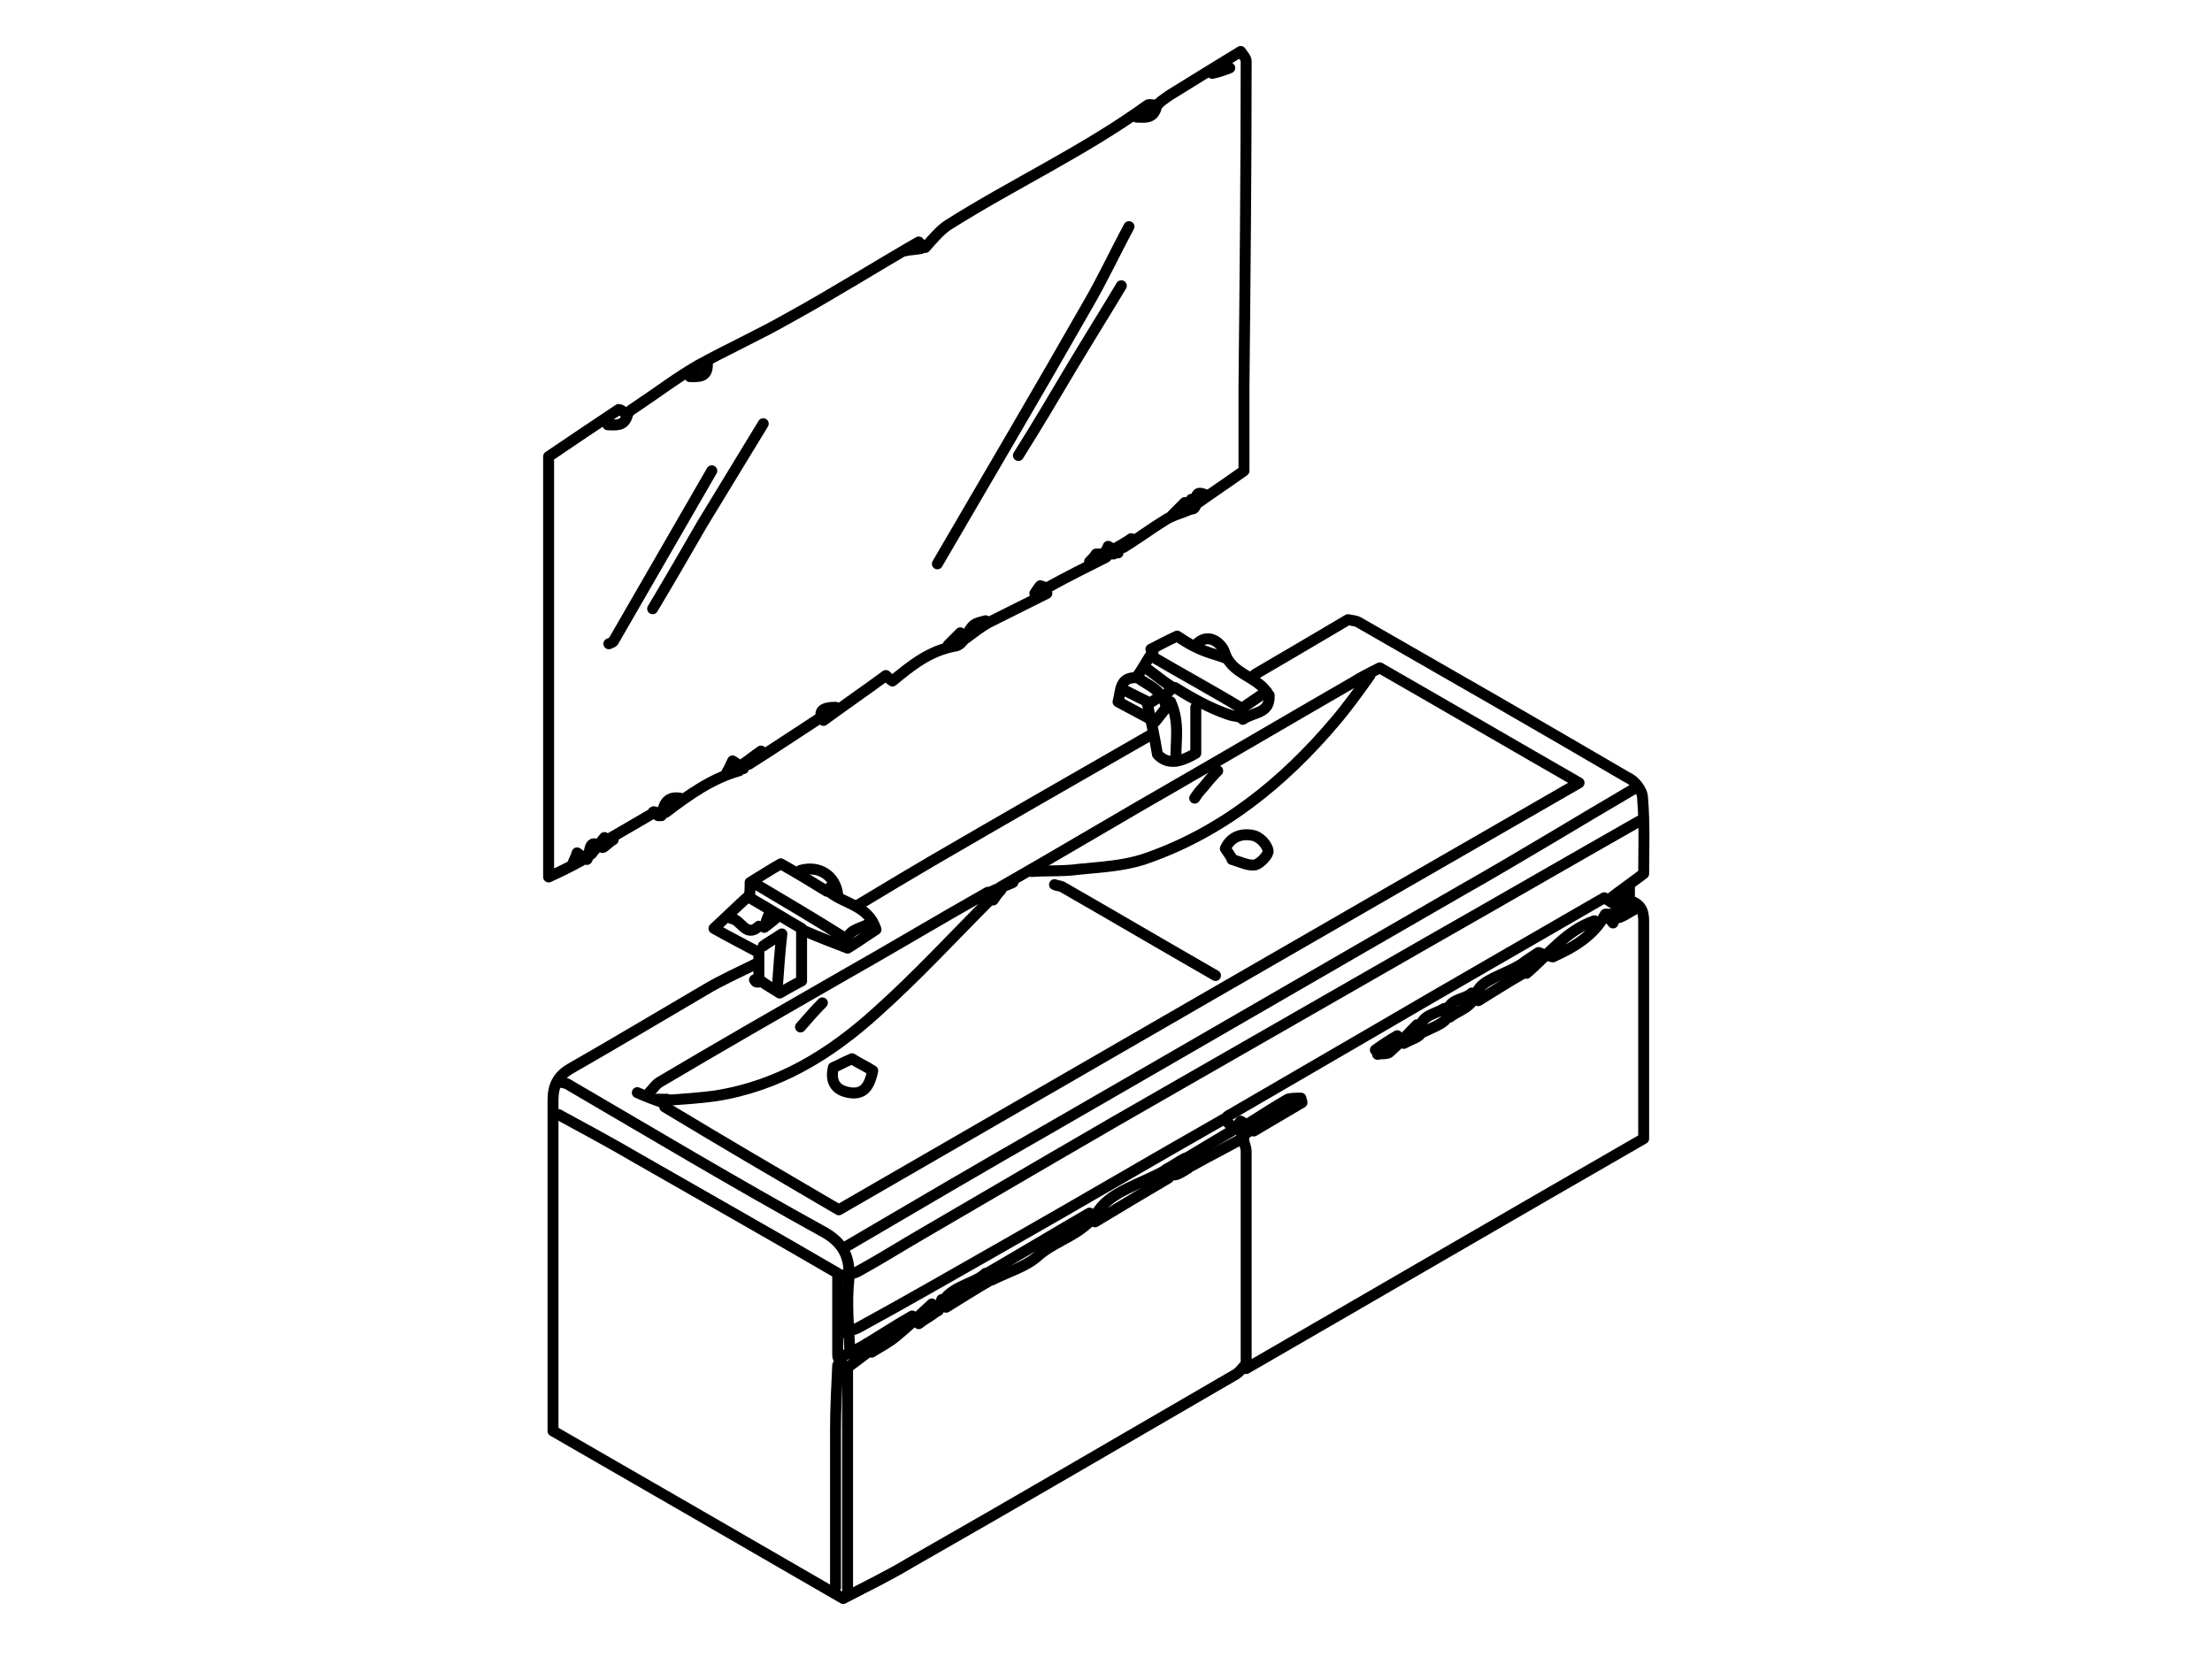 <?xml version="1.0" encoding="utf-8"?>
<!-- Generator: Adobe Illustrator 18.0.0, SVG Export Plug-In . SVG Version: 6.00 Build 0)  -->
<!DOCTYPE svg PUBLIC "-//W3C//DTD SVG 1.1//EN" "http://www.w3.org/Graphics/SVG/1.1/DTD/svg11.dtd">
<svg version="1.1" id="Layer_1" xmlns="http://www.w3.org/2000/svg" xmlns:xlink="http://www.w3.org/1999/xlink" x="0px" y="0px"
	 width="202px" height="152px" viewBox="0 0 202 152" enable-background="new 0 0 202 152" xml:space="preserve">
<g>
	<path fill="none" stroke="#000000" stroke-linecap="round" stroke-linejoin="round" stroke-miterlimit="10" d="M149.3,72
		c-5.3,3.1-10.5,6.3-15.8,9.3c-12.5,7.2-24.9,14.4-37.4,21.6c-6.3,3.6-12.6,7.3-18.9,11"/>
	<path fill="none" stroke="#000000" stroke-linecap="round" stroke-linejoin="round" stroke-miterlimit="10" d="M149.7,75
		c-6.5,3.7-12.9,7.4-19.4,11.1c-7.5,4.3-15,8.6-22.5,12.9c-7.9,4.5-15.7,9.1-23.6,13.7c-1.9,1.1-3.8,2.3-5.8,3.4
		c-0.5,0.3-1.2,0.3-1.8,0.4"/>
	<path fill="none" stroke="#000000" stroke-linecap="round" stroke-linejoin="round" stroke-miterlimit="10" d="M91.4,81
		c5.6-3.2,11.1-6.5,16.7-9.7c5.2-3,10.3-6,15.5-9c0.8-0.5,1.6-0.9,2.4-1.3c6.1,3.5,12.1,7,18.2,10.5c-22.6,13-45.1,26-67.6,39
		c-5.3-3.1-10.6-6.2-15.9-9.4"/>
	<path fill="none" stroke="#000000" stroke-linecap="round" stroke-linejoin="round" stroke-miterlimit="10" d="M149.2,82.4
		c1,0.5,0.9,1.4,0.9,2.3c0,6.4,0,12.8,0,19.3c-12,6.9-24,13.9-36.3,21c0-0.8,0-1.2,0-1.6c0-6.1,0-12.1,0-18.2c0-0.3-0.1-0.6-0.2-0.9
		"/>
	<path fill="none" stroke="#000000" stroke-linecap="round" stroke-linejoin="round" stroke-miterlimit="10" d="M69.1,88
		c-1.6,0.8-3.2,1.5-4.7,2.4c-4.1,2.4-8.1,4.8-12.3,7.2c-1.2,0.7-1.6,1.6-1.6,2.9c0,10,0,20,0,30.2c8.7,5,17.5,10.1,26.5,15.3
		c1.9-1,4-2,6-3.2c10-5.7,19.9-11.5,29.9-17.3c0.3-0.2,0.5-0.5,0.7-0.7"/>
	<path fill="none" stroke="#000000" stroke-linecap="round" stroke-linejoin="round" stroke-miterlimit="10" d="M56.9,37.6
		c-0.1-0.1-0.3-0.2-0.4-0.2c-2.1,1.4-4.2,2.8-6.4,4.3c0,12.8,0,25.5,0,38.4c1.1-0.5,2.1-1,3-1.5"/>
	<path fill="none" stroke="#000000" stroke-linecap="round" stroke-linejoin="round" stroke-miterlimit="10" d="M103.8,10.7
		c0.7,0,1.5,0.2,1.8-0.9c0.1-0.4,0.8-0.8,1.2-1.1c2.1-1.3,4.2-2.6,6.5-4c0.2,0.3,0.5,0.6,0.5,0.9c0,9.9-0.1,19.9-0.2,29.8
		c0,2.5,0,5,0,7.6c-1.4,1-2.9,2-4.3,3"/>
	<path fill="none" stroke="#000000" stroke-linecap="round" stroke-linejoin="round" stroke-miterlimit="10" d="M147,82.1
		c0.9-0.7,1.9-1.4,3.1-2.3c0-2.1,0.1-4.5-0.1-6.9c0-0.7-0.7-1.6-1.4-1.9c-8.2-4.8-16.4-9.5-24.6-14.2c-0.2-0.1-0.4-0.1-0.9-0.2
		c-2.7,1.6-5.6,3.3-8.5,5"/>
	<path fill="none" stroke="#000000" stroke-linecap="round" stroke-linejoin="round" stroke-miterlimit="10" d="M148.6,83.3
		c-0.7-0.4-1.3-0.8-2.1-1.3c-6.9,4-13.9,8-20.9,12.1c-4.3,2.5-8.6,5-12.9,7.5c-0.4,0.3-1.2,0.4-0.4,1.1"/>
	<path fill="none" stroke="#000000" stroke-linecap="round" stroke-linejoin="round" stroke-miterlimit="10" d="M111.8,102.2
		c-6.7,3.8-13.3,7.7-20,11.5c-4.4,2.5-8.9,5.1-13.3,7.5c-0.5,0.3-1.2,0.4-1.8,0.6"/>
	<path fill="none" stroke="#000000" stroke-linecap="round" stroke-linejoin="round" stroke-miterlimit="10" d="M125.1,61.7
		c-1,1.4-2,2.8-3.1,4.1c-4.8,5.7-10.5,10.3-17.6,12.7c-1.9,0.6-3.9,0.7-5.9,0.9c-1.4,0.2-2.9,0.1-4.3,0.2"/>
	<path fill="none" stroke="#000000" stroke-linecap="round" stroke-linejoin="round" stroke-miterlimit="10" d="M90.2,81.5
		c-4.6,2.6-9.1,5.3-13.7,7.9c-5.4,3.1-10.8,6.2-16.2,9.4c-0.4,0.2-0.7,0.7-1.1,1.1"/>
	<path fill="none" stroke="#000000" stroke-linecap="round" stroke-linejoin="round" stroke-miterlimit="10" d="M103.1,20.7
		c-1.3,2.4-2.4,4.8-3.8,7.2c-4.5,7.9-9.1,15.7-13.7,23.6"/>
	<path fill="none" stroke="#000000" stroke-linecap="round" stroke-linejoin="round" stroke-miterlimit="10" d="M90.5,82.1
		c-3.5,3.5-6.8,7.1-10.5,10.4c-4.2,3.8-8.9,6.7-14.7,7.6c-1.5,0.2-3,0.3-4.5,0.4"/>
	<path fill="none" stroke="#000000" stroke-linecap="round" stroke-linejoin="round" stroke-miterlimit="10" d="M105.3,67
		c-6.8,3.9-13.6,7.8-20.3,11.7c-2.2,1.3-4.4,2.6-6.7,4"/>
	<path fill="none" stroke="#000000" stroke-linecap="round" stroke-linejoin="round" stroke-miterlimit="10" d="M77.6,123.2
		c-0.1-2-0.3-4.1-0.1-6.1c0.2-2.2-0.4-3.6-2.5-4.7c-7.8-4.3-15.5-8.9-23.2-13.4c-0.2-0.1-0.5-0.1-0.7-0.2"/>
	<path fill="none" stroke="#000000" stroke-linecap="round" stroke-linejoin="round" stroke-miterlimit="10" d="M51,101.8
		c2.4,1.3,4.8,2.6,7.2,4c6.1,3.5,12.3,7,18.3,10.5c0,2.6,0,5,0,7.5c0,0.4,0.4,0.7,0.7,1.1"/>
	<path fill="none" stroke="#000000" stroke-linecap="round" stroke-linejoin="round" stroke-miterlimit="10" d="M76.7,124
		c0.8-0.4,1.7-0.8,2.5-1.3c0.1,0.2,0.2,0.4,0.3,0.6c-0.6,0.5-1.3,1-2.1,1.6c0,6.8,0,13.7,0,20.7"/>
	<path fill="none" stroke="#000000" stroke-linecap="round" stroke-linejoin="round" stroke-miterlimit="10" d="M76.5,124.7
		c-0.1,2-0.2,4-0.2,5.9c0,4.8,0,9.6,0,14.4"/>
	<path fill="none" stroke="#000000" stroke-linecap="round" stroke-linejoin="round" stroke-miterlimit="10" d="M105.5,9.6
		c-0.2,0-0.6-0.1-0.7,0c-5.8,4.2-12.3,7.2-18.3,11c-0.7,0.5-1.3,1.2-2,2c-0.2-0.2-0.6-0.4-0.6-0.5c-4,2.3-7.8,4.7-11.8,6.9
		c-2.8,1.6-5.7,2.9-8.4,4.4c-1.9,1.1-3.6,2.4-5.4,3.6c-0.4,0.3-0.9,0.5-1,0.9c-0.3,1.1-1.1,0.9-1.8,0.9"/>
	<path fill="none" stroke="#000000" stroke-linecap="round" stroke-linejoin="round" stroke-miterlimit="10" d="M69.7,38.7
		c-1.9,3.1-3.7,6.1-5.6,9.2c-1.5,2.6-3,5.2-4.5,7.7"/>
	<path fill="none" stroke="#000000" stroke-linecap="round" stroke-linejoin="round" stroke-miterlimit="10" d="M65,43
		c-3,5.2-6,10.4-9,15.6c-0.1,0.1-0.2,0.1-0.4,0.2"/>
	<path fill="none" stroke="#000000" stroke-linecap="round" stroke-linejoin="round" stroke-miterlimit="10" d="M102.4,26.1
		c-1.5,2.5-3,4.9-4.5,7.4c-1.6,2.7-3.2,5.4-4.9,8.1"/>
	<path fill="none" stroke="#000000" stroke-linecap="round" stroke-linejoin="round" stroke-miterlimit="10" d="M111,89.1
		c-4.7-2.7-9.3-5.4-14-8.1c-0.2-0.1-0.5-0.1-0.7-0.2"/>
	<path fill="none" stroke="#000000" stroke-linecap="round" stroke-linejoin="round" stroke-miterlimit="10" d="M77.6,96.8
		c-0.5,0.2-1,0.5-1.5,0.7c-0.3,1.3,0.2,2.1,1.5,2.3c1.3,0.2,1.8-0.6,2.1-2c-0.6-0.4-1.3-0.7-1.9-1.1"/>
	<path fill="none" stroke="#000000" stroke-linecap="round" stroke-linejoin="round" stroke-miterlimit="10" d="M112.5,78.5
		c0.7,0.2,1.5,0.6,2.1,0.5c0.5-0.1,1.3-1,1.2-1.3c-0.1-0.6-0.8-1.3-1.4-1.4c-1-0.2-2,0.1-2.5,1.2c0.2,0.3,0.4,0.6,0.6,0.9"/>
	<path fill="none" stroke="#000000" stroke-linecap="round" stroke-linejoin="round" stroke-miterlimit="10" d="M105.1,59.9
		c2.7,1.6,5.5,3.1,8.3,4.8c0.6-0.4,1.3-0.9,1.9-1.3"/>
	<path fill="none" stroke="#000000" stroke-linecap="round" stroke-linejoin="round" stroke-miterlimit="10" d="M69.1,80.8
		c2.7,1.6,5.4,3.2,8.1,4.9"/>
	<path fill="none" stroke="#000000" stroke-linecap="round" stroke-linejoin="round" stroke-miterlimit="10" d="M99.5,110.8
		c-3.1,1.8-6.1,3.6-9.2,5.4"/>
	<path fill="none" stroke="#000000" stroke-linecap="round" stroke-linejoin="round" stroke-miterlimit="10" d="M106.7,107.6
		c-2.2,1.3-4.4,2.6-6.7,4"/>
	<path fill="none" stroke="#000000" stroke-linecap="round" stroke-linejoin="round" stroke-miterlimit="10" d="M106.4,106.9
		c-2.1,1.2-4.9,1.9-6.1,3.7c-1.4,2.2-3.8,2.6-5.5,4.1c-1.1,1-2.6,1.4-4.2,2.2c-0.1-0.1-0.3-0.3-0.6-0.6c-1.1,1.1-3.6,1.1-4.3,3.4
		c0.1-0.3,0.2-0.7,0.3-1"/>
	<path fill="none" stroke="#000000" stroke-linecap="round" stroke-linejoin="round" stroke-miterlimit="10" d="M69.5,89.6
		c0.5,0.4,1.1,0.7,1.7,1.1c0.7-0.4,1.4-0.8,2-1.1c0-1.6,0-3.1,0-4.8c-1.4-0.8-3-1.8-4.9-2.9c-0.9,0.8-1.8,1.7-3.1,2.9
		c1.6,0.9,2.8,1.5,4.1,2.2c0,0.6,0,1.6,0,2.7c-0.1,0-0.1,0-0.2,0c-0.1,0-0.1-0.1-0.2-0.2"/>
	<path fill="none" stroke="#000000" stroke-linecap="round" stroke-linejoin="round" stroke-miterlimit="10" d="M146.6,83.5
		c-1,1.9-2.8,3-4.8,3.9c-0.4-0.1-0.8-0.2-1.3-0.4c-0.6,0.4-1.1,0.7-1.6,1.1c0.2,0.3,0.3,0.5,0.5,0.8c2-1.7,3.6-3.9,6.2-4.8"/>
	<path fill="none" stroke="#000000" stroke-linecap="round" stroke-linejoin="round" stroke-miterlimit="10" d="M105.5,65.9
		c0.4-0.5,0.8-1,1.4-1.8c0.9,2,0.4,3.7,0.5,5.4"/>
	<path fill="none" stroke="#000000" stroke-linecap="round" stroke-linejoin="round" stroke-miterlimit="10" d="M111.9,60.1
		c-0.8-0.3-1.7-0.5-2.5-0.9c-0.7-0.3-1.3-0.7-1.9-1.1c-0.9,0.4-1.6,0.8-2.4,1.2c0.1,0.1,0.1,0.1,0.2,0.2c-0.5,0.7-0.9,1.5-1.4,2.2"
		/>
	<path fill="none" stroke="#000000" stroke-linecap="round" stroke-linejoin="round" stroke-miterlimit="10" d="M76.5,81.7
		c-0.2-1.7-1.7-2.7-3.4-2.2"/>
	<path fill="none" stroke="#000000" stroke-linecap="round" stroke-linejoin="round" stroke-miterlimit="10" d="M138.7,88.2
		c-1.3,0.8-3.4,1.3-3.8,2.4c-0.5,1.5-1.6,1.6-2.5,2.3"/>
	<path fill="none" stroke="#000000" stroke-linecap="round" stroke-linejoin="round" stroke-miterlimit="10" d="M114.5,103.3
		c1.5-0.9,2.9-1.7,4.4-2.6c0-0.1-0.1-0.3-0.1-0.4c-0.4,0-0.9,0-1.2,0.1c-1.2,0.7-2.3,1.4-3.4,2.1"/>
	<path fill="none" stroke="#000000" stroke-linecap="round" stroke-linejoin="round" stroke-miterlimit="10" d="M69.7,86.4
		c0.4-0.3,0.8-0.5,1.7-1.1c-0.2,1.8-0.3,3.3-0.4,4.7"/>
	<path fill="none" stroke="#000000" stroke-linecap="round" stroke-linejoin="round" stroke-miterlimit="10" d="M76.3,64.6
		c-0.9,0-1.5,0.2-1.3,0.9c-2.3,1.5-4.4,2.9-6.6,4.3"/>
	<path fill="none" stroke="#000000" stroke-linecap="round" stroke-linejoin="round" stroke-miterlimit="10" d="M83.3,120.2
		c-1.4,0.8-2.8,1.7-4.1,2.5"/>
	<path fill="none" stroke="#000000" stroke-linecap="round" stroke-linejoin="round" stroke-miterlimit="10" d="M90.5,116.9
		c-1.4,0.8-2.8,1.7-4.1,2.5"/>
	<path fill="none" stroke="#000000" stroke-linecap="round" stroke-linejoin="round" stroke-miterlimit="10" d="M90,56.7
		c-1.2,0.3-1.1,0.3-1.8,1.4c-0.2,0.4-0.5,0.8-0.9,0.9c-2.4,0.4-4.1,1.8-5.8,3.2c-0.3-0.2-0.5-0.4-0.6-0.5c-1.9,1.4-3.8,2.7-5.7,4.1"
		/>
	<path fill="none" stroke="#000000" stroke-linecap="round" stroke-linejoin="round" stroke-miterlimit="10" d="M85.1,119.1
		c-1.1,1-2.1,2-3.2,2.9c-0.7,0.6-1.5,1-2.3,1.5"/>
	<path fill="none" stroke="#000000" stroke-linecap="round" stroke-linejoin="round" stroke-miterlimit="10" d="M139.1,88.9
		c-1.4,0.8-2.8,1.7-4.1,2.5"/>
	<path fill="none" stroke="#000000" stroke-linecap="round" stroke-linejoin="round" stroke-miterlimit="10" d="M109.2,58.9
		c1.2-1.3,2.4,0,2.6,0.6c0.5,1.7,2.1,2.1,3.2,3c0.3,0.2,0.5,0.5,0.7,0.7"/>
	<path fill="none" stroke="#000000" stroke-linecap="round" stroke-linejoin="round" stroke-miterlimit="10" d="M95.6,54.2
		c-1.8,0.9-3.6,1.8-5.4,2.7c-0.7,0.4-1.3,0.9-2,1.4"/>
	<path fill="none" stroke="#000000" stroke-linecap="round" stroke-linejoin="round" stroke-miterlimit="10" d="M76,80.8
		c-0.1,0.2-0.3,0.3-0.5,0.6c-1.3-0.8-2.6-1.6-4.2-2.5c-0.9,0.5-1.8,1.1-2.8,1.7c0,0.5,0,1-0.1,1.4"/>
	<path fill="none" stroke="#000000" stroke-linecap="round" stroke-linejoin="round" stroke-miterlimit="10" d="M67.5,70.4
		c-2.5,0.7-4.6,2.2-6.7,3.8"/>
	<path fill="none" stroke="#000000" stroke-linecap="round" stroke-linejoin="round" stroke-miterlimit="10" d="M113.7,103.6
		c0.2-0.2,0.5-0.3,0.8-0.6c-0.5-0.2-0.9-0.4-1.2-0.6c-0.1,0.1-0.2,0.3-0.3,0.4c0.2,0.4,0.4,0.8,0.6,1.1c-1.6,0.9-3.2,1.7-4.8,2.6
		c0,0-0.1,0-0.1,0c0,0,0-0.1,0-0.2c-0.2-0.2-0.4-0.4-0.5-0.5c-0.6,0.3-1.1,0.7-1.7,1c0.7,0.7,0.7,0.7,2-0.1"/>
	<path fill="none" stroke="#000000" stroke-linecap="round" stroke-linejoin="round" stroke-miterlimit="10" d="M106.5,64.6
		c-0.3-1.6-1.7-2-2.6-2.7c-1.7-0.1-1.5,1.1-1.8,2.2c0.9,0.5,1.9,1,2.8,1.5"/>
	<path fill="none" stroke="#000000" stroke-linecap="round" stroke-linejoin="round" stroke-miterlimit="10" d="M107.3,62.8
		c1.6,1,3.2,1.9,5,2.5c0.3,0.1,0.6,0.1,0.9,0.2"/>
	<path fill="none" stroke="#000000" stroke-linecap="round" stroke-linejoin="round" stroke-miterlimit="10" d="M111.2,70.4
		c-0.5,0.5-1,1.1-1.4,1.6c-0.3,0.3-0.5,0.6-0.7,0.9"/>
	<path fill="none" stroke="#000000" stroke-linecap="round" stroke-linejoin="round" stroke-miterlimit="10" d="M75.8,81.5
		c1.4,1.1,3.5,1.2,4.2,3.4c-0.8,0.5-1.6,1.1-2.6,1.7c-1.3-0.5-2.6-1-4-1.6"/>
	<path fill="none" stroke="#000000" stroke-linecap="round" stroke-linejoin="round" stroke-miterlimit="10" d="M108.5,46.6
		c-0.7,0.3-1.5,0.5-2.1,0.9c-1.3,0.8-2.5,1.7-3.8,2.5"/>
	<path fill="none" stroke="#000000" stroke-linecap="round" stroke-linejoin="round" stroke-miterlimit="10" d="M115.9,63.5
		c0.1,1.7-1.4,1.5-2.4,2.2c0-0.4-0.1-0.7-0.1-0.9"/>
	<path fill="none" stroke="#000000" stroke-linecap="round" stroke-linejoin="round" stroke-miterlimit="10" d="M112.8,103.1
		c-1.5,0.9-3,1.8-4.5,2.7"/>
	<path fill="none" stroke="#000000" stroke-linecap="round" stroke-linejoin="round" stroke-miterlimit="10" d="M101,50.9
		c-1.8,0.9-3.6,1.8-5.4,2.8c0,0-0.3-0.1-0.6-0.2c-0.1,0.1-0.3,0.4-0.5,0.7"/>
	<path fill="none" stroke="#000000" stroke-linecap="round" stroke-linejoin="round" stroke-miterlimit="10" d="M62.1,72.9
		c-1.3-0.2-1.5,0.7-1.7,1.6c-0.2,0-0.2,0-0.3,0c0-0.1,0-0.2,0-0.2c-0.2-0.1-0.5-0.3-0.5,0c-1.4,0.8-2.9,1.7-4.3,2.5
		c0-0.1-0.1-0.2-0.1-0.3c-0.4,0.5-0.8,1-1.2,1.5"/>
	<path fill="none" stroke="#000000" stroke-linecap="round" stroke-linejoin="round" stroke-miterlimit="10" d="M75.1,91.6
		c-0.7,0.7-1.3,1.4-2,2.2"/>
	<path fill="none" stroke="#000000" stroke-linecap="round" stroke-linejoin="round" stroke-miterlimit="10" d="M131.9,92.1
		c-0.9,0.6-2.4,0.6-2.2,2.3c0,0.3-1,0.6-1.5,0.9"/>
	<path fill="none" stroke="#000000" stroke-linecap="round" stroke-linejoin="round" stroke-miterlimit="10" d="M134.4,90.7
		c-0.7,0.7-2.3,0.4-2.3,2.2c0,0.5-1.4,1-2.2,1.4"/>
	<path fill="none" stroke="#000000" stroke-linecap="round" stroke-linejoin="round" stroke-miterlimit="10" d="M102.6,63
		c0.8,0.4,1.6,0.8,2.4,1.2c0.2-0.1,0.5-0.3,0.8-0.5"/>
	<path fill="none" stroke="#000000" stroke-linecap="round" stroke-linejoin="round" stroke-miterlimit="10" d="M64.6,33.3
		c0,1.2-0.8,1.1-1.6,1.1"/>
	<path fill="none" stroke="#000000" stroke-linecap="round" stroke-linejoin="round" stroke-miterlimit="10" d="M129.4,93.6
		c-0.8,0.8-1.6,1.7-2.5,2.5c-0.2,0.2-0.7,0.1-1.1,0.2"/>
	<path fill="none" stroke="#000000" stroke-linecap="round" stroke-linejoin="round" stroke-miterlimit="10" d="M79.6,84.2
		c-0.8,0.7-2.4,0.5-2.3,2.2"/>
	<path fill="none" stroke="#000000" stroke-linecap="round" stroke-linejoin="round" stroke-miterlimit="10" d="M104.9,61.2
		c0.7,0.5,1.4,1.1,2.2,1.6c-0.2,0.2-0.4,0.4-0.6,0.6"/>
	<path fill="none" stroke="#000000" stroke-linecap="round" stroke-linejoin="round" stroke-miterlimit="10" d="M109.2,64.6
		c0,1.4,0,2.8,0,4.2c-1.2,0.7-2.5,1.2-3.5,0.1c-0.3-1.8-0.6-3.1-0.9-4.5"/>
	<path fill="none" stroke="#000000" stroke-linecap="round" stroke-linejoin="round" stroke-miterlimit="10" d="M127.6,94.6
		c-0.7,0.4-1.3,0.8-2,1.3"/>
	<path fill="none" stroke="#000000" stroke-linecap="round" stroke-linejoin="round" stroke-miterlimit="10" d="M66.8,83.9
		c0.9,0.1,1.3,1.8,2.5,0.7"/>
	<path fill="none" stroke="#000000" stroke-linecap="round" stroke-linejoin="round" stroke-miterlimit="10" d="M112.3,6.2
		c-0.5,0.2-1.1,0.4-1.6,0.5"/>
	<path fill="none" stroke="#000000" stroke-linecap="round" stroke-linejoin="round" stroke-miterlimit="10" d="M85.5,119.8
		c-0.5,0.4-1.1,0.7-1.6,1.1"/>
	<path fill="none" stroke="#000000" stroke-linecap="round" stroke-linejoin="round" stroke-miterlimit="10" d="M84.1,22.7
		c-0.5,0.1-1,0.1-1.4,0.2"/>
	<path fill="none" stroke="#000000" stroke-linecap="round" stroke-linejoin="round" stroke-miterlimit="10" d="M87.7,57.8
		c-0.4,0.4-0.7,0.7-1.1,1.1"/>
	<path fill="none" stroke="#000000" stroke-linecap="round" stroke-linejoin="round" stroke-miterlimit="10" d="M108.2,45.9
		c-0.4,0.4-0.7,0.7-1.1,1.1"/>
	<path fill="none" stroke="#000000" stroke-linecap="round" stroke-linejoin="round" stroke-miterlimit="10" d="M69.5,68.6
		c-0.6,0.4-1.2,0.9-1.8,1.3c0.1,0.1,0.1,0.2,0.2,0.3c-0.1,0-0.1,0-0.2,0c0-0.1,0-0.2,0-0.2c-0.2-0.1-0.5-0.3-0.8-0.5
		c-0.2,0.4-0.3,0.7-0.5,1"/>
	<path fill="none" stroke="#000000" stroke-linecap="round" stroke-linejoin="round" stroke-miterlimit="10" d="M101.7,50.6
		c-0.5,0-1,0-1.6,0c-0.1,0.2-0.4,0.5-0.6,0.7"/>
	<path fill="none" stroke="#000000" stroke-linecap="round" stroke-linejoin="round" stroke-miterlimit="10" d="M56,76.7
		c-0.4,0.2-0.9,0.8-1,0.7c-1.4-1-1,0.5-1.4,1.1c-0.3-0.2-0.5-0.3-0.9-0.6c-0.1,0.4-0.3,0.7-0.4,1"/>
	<path fill="none" stroke="#000000" stroke-linecap="round" stroke-linejoin="round" stroke-miterlimit="10" d="M148.8,81
		c0,0.5,0,1.1,0,1.6c-0.1,0-0.2,0-0.4,0c-0.2-0.4-0.4-0.7-0.5-1.1"/>
	<path fill="none" stroke="#000000" stroke-linecap="round" stroke-linejoin="round" stroke-miterlimit="10" d="M110.1,45.2
		c-1.5-0.7-0.4,1.3-1.3,1.3c-0.1,0-0.1,0-0.2,0s0-0.1,0-0.2c0.1-0.2,0.1-0.5,0.2-0.7"/>
	<path fill="none" stroke="#000000" stroke-linecap="round" stroke-linejoin="round" stroke-miterlimit="10" d="M103.3,49.2
		c-0.4,0.3-0.8,0.5-1.3,0.8c0,0.2,0.1,0.3,0.1,0.5c-0.3-0.2-0.5-0.4-0.9-0.6c-0.1,0.3-0.3,0.5-0.4,0.8"/>
	<path fill="none" stroke="#000000" stroke-linecap="round" stroke-linejoin="round" stroke-miterlimit="10" d="M92.5,80.6
		c-0.6,0.3-1.3,0.5-2.1,0.9c0.1,0.1,0.2,0.3,0.3,0.7c0.2-0.3,0.4-0.6,0.7-0.9"/>
	<path fill="none" stroke="#000000" stroke-linecap="round" stroke-linejoin="round" stroke-miterlimit="10" d="M60,100.4
		c0.3,0,0.6,0,0.9,0c0,0.1-0.1,0.3-0.1,0.4c-0.9-0.3-1.7-0.6-2.6-1"/>
	<path fill="none" stroke="#000000" stroke-linecap="round" stroke-linejoin="round" stroke-miterlimit="10" d="M70.8,83.9
		c-0.2,0.2-0.5,0.4-1,0.8c0.2-0.6,0.3-1,0.5-1.3"/>
	<path fill="none" stroke="#000000" stroke-linecap="round" stroke-linejoin="round" stroke-miterlimit="10" d="M146.8,83.7
		c0.1,0.2,0.3,0.3,0.5,0.6c0.1-0.3,0.3-0.5,0.4-0.8c-0.3,0-0.6,0-0.9,0"/>
	<path fill="none" stroke="#000000" stroke-linecap="round" stroke-linejoin="round" stroke-miterlimit="10" d="M149.2,83.1
		c-0.4,0.2-0.8,0.5-1.3,0.7"/>
</g>
</svg>
